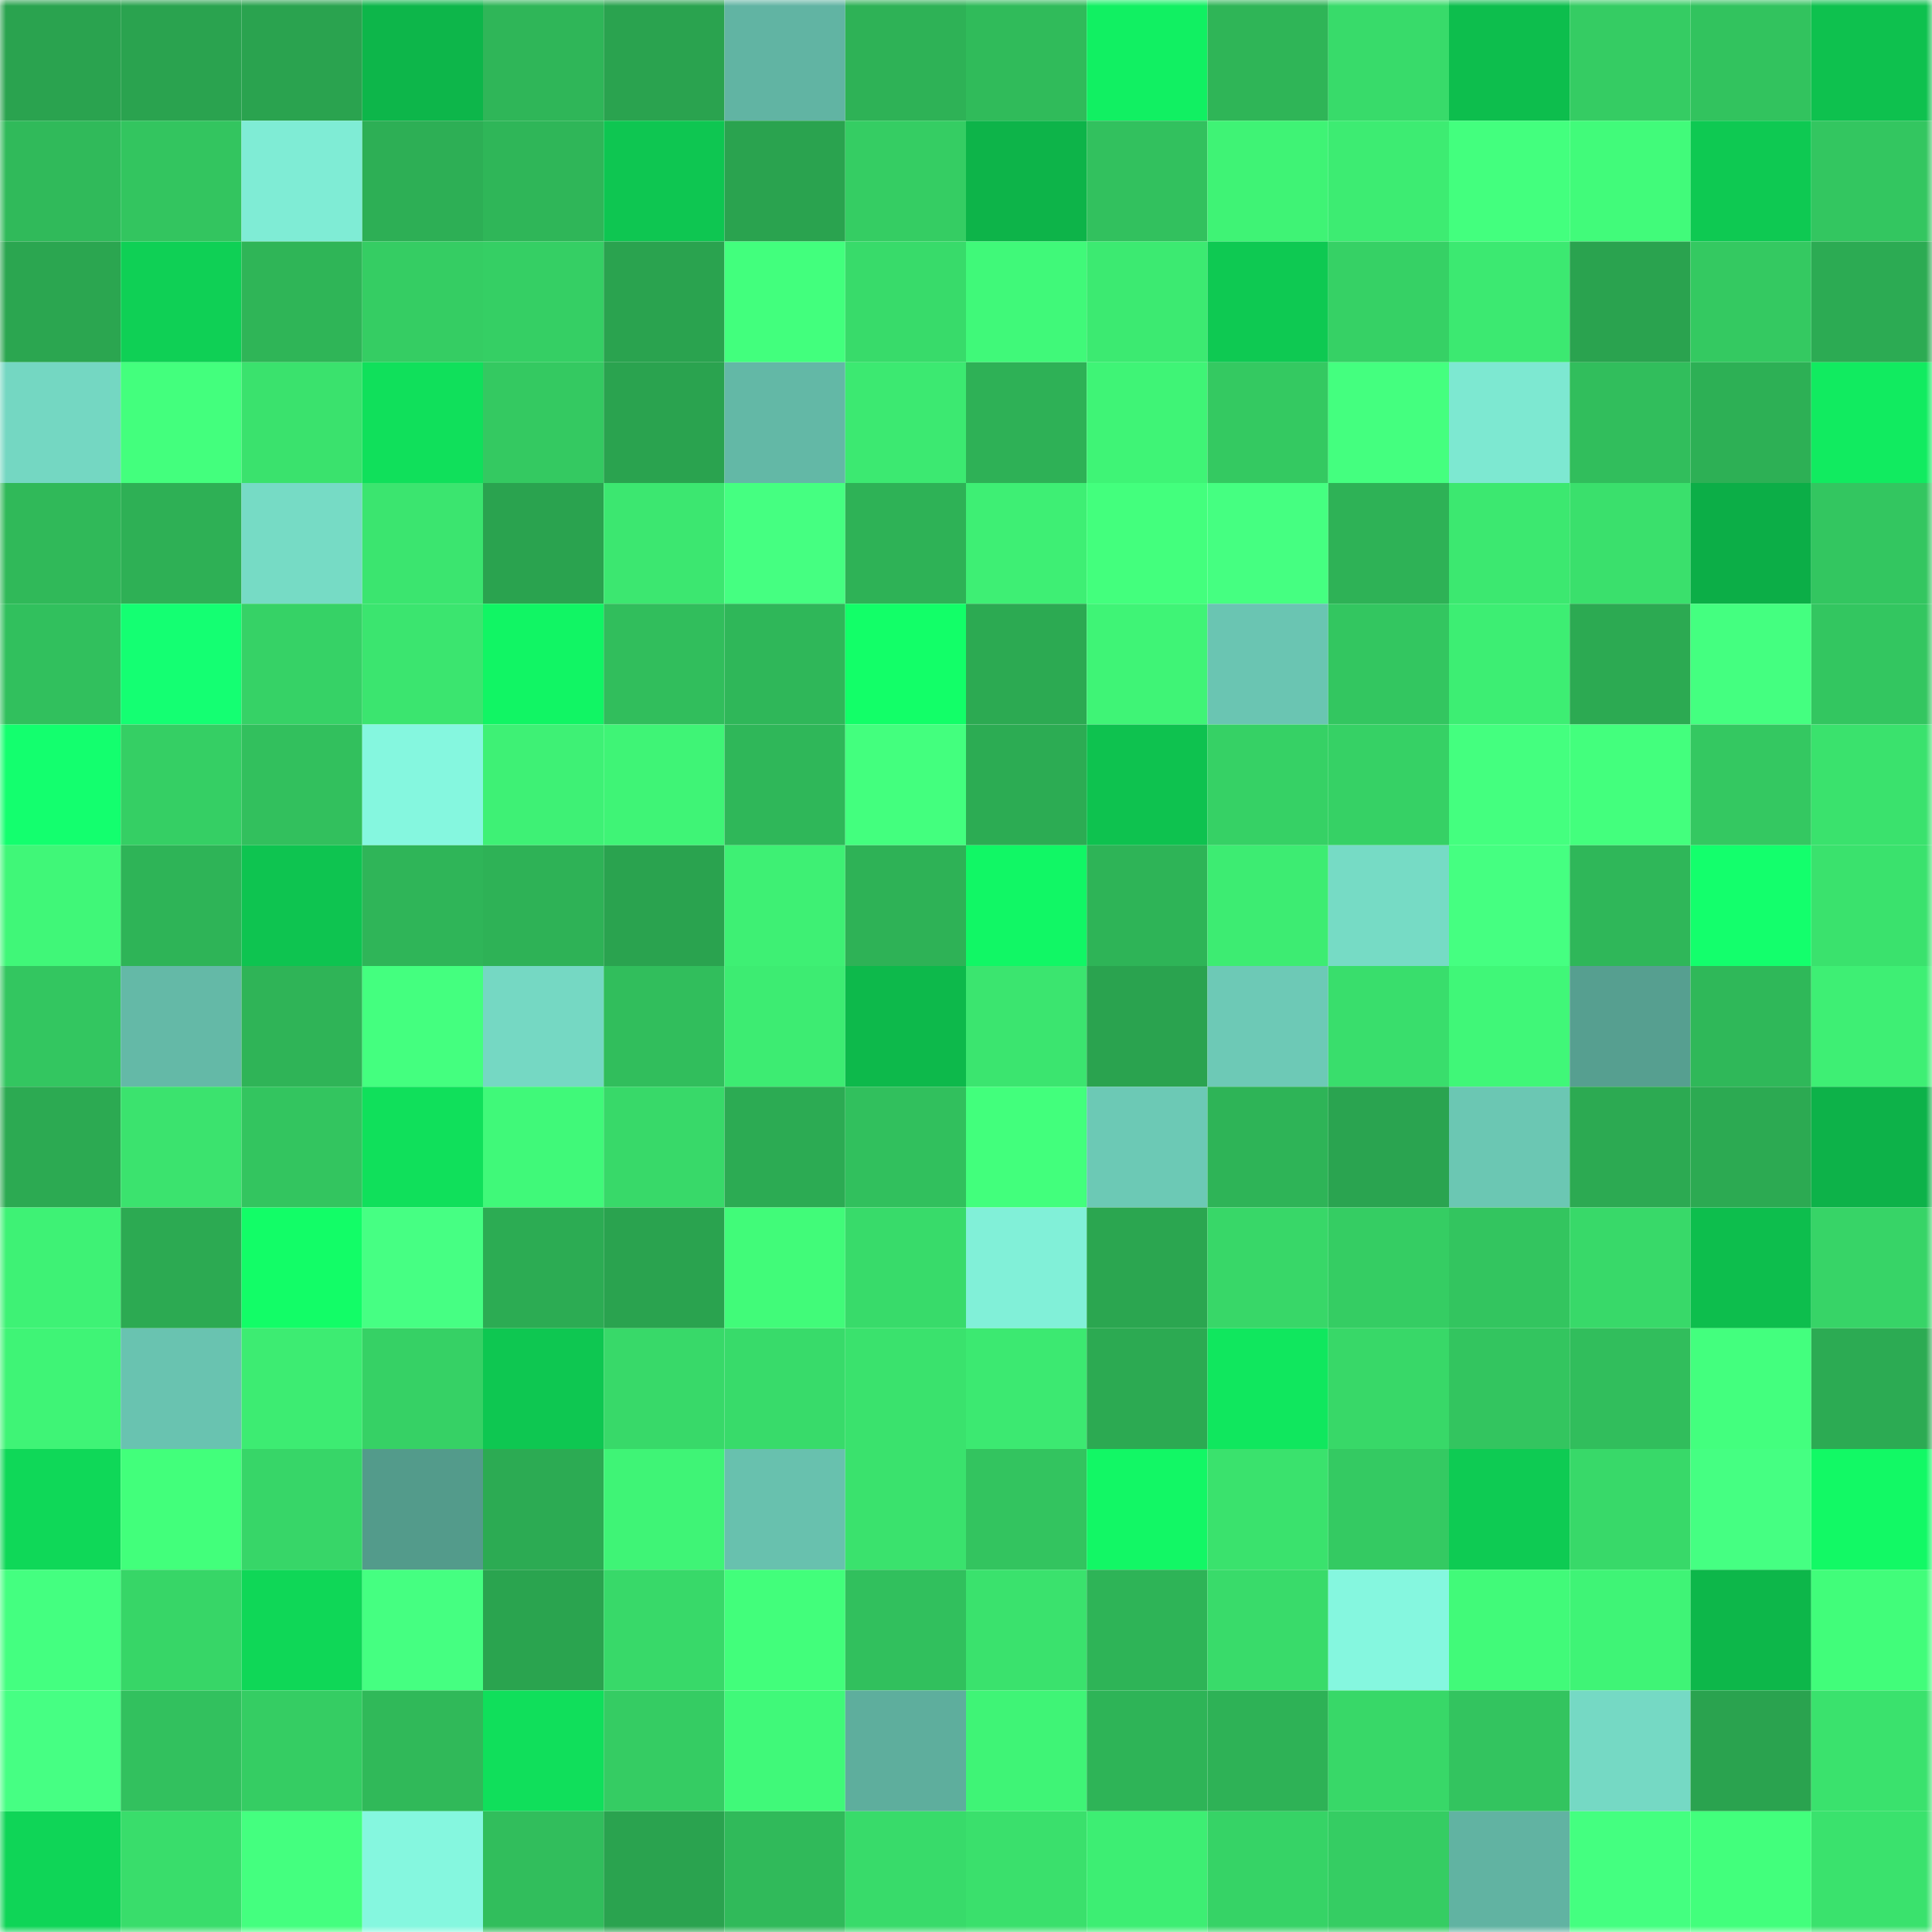 <svg viewBox="0 0 160 160" fill="none" role="img" xmlns="http://www.w3.org/2000/svg" width="240" height="240" name="lens%2Cbanan8.lens"><mask id="647073858" mask-type="alpha" maskUnits="userSpaceOnUse" x="0" y="0" width="160" height="160"><rect width="160" height="160" fill="#FFFFFF"></rect></mask><g mask="url(#647073858)"><rect x="0" y="0" width="10" height="10" fill="#2aa34f"></rect><rect x="10" y="0" width="10" height="10" fill="#2aa34f"></rect><rect x="20" y="0" width="10" height="10" fill="#2aa34f"></rect><rect x="30" y="0" width="10" height="10" fill="#0db64a"></rect><rect x="40" y="0" width="10" height="10" fill="#2fb658"></rect><rect x="50" y="0" width="10" height="10" fill="#2aa34f"></rect><rect x="60" y="0" width="10" height="10" fill="#61b4a3"></rect><rect x="70" y="0" width="10" height="10" fill="#2eb256"></rect><rect x="80" y="0" width="10" height="10" fill="#30bb5a"></rect><rect x="90" y="0" width="10" height="10" fill="#11f062"></rect><rect x="100" y="0" width="10" height="10" fill="#2fb557"></rect><rect x="110" y="0" width="10" height="10" fill="#38db6a"></rect><rect x="120" y="0" width="10" height="10" fill="#0dbe4d"></rect><rect x="130" y="0" width="10" height="10" fill="#35cc63"></rect><rect x="140" y="0" width="10" height="10" fill="#32c35e"></rect><rect x="150" y="0" width="10" height="10" fill="#0ec14e"></rect><rect x="0" y="10" width="10" height="10" fill="#30ba5a"></rect><rect x="10" y="10" width="10" height="10" fill="#33c55f"></rect><rect x="20" y="10" width="10" height="10" fill="#7fecd5"></rect><rect x="30" y="10" width="10" height="10" fill="#2daf55"></rect><rect x="40" y="10" width="10" height="10" fill="#2fb658"></rect><rect x="50" y="10" width="10" height="10" fill="#0ec651"></rect><rect x="60" y="10" width="10" height="10" fill="#2aa34f"></rect><rect x="70" y="10" width="10" height="10" fill="#35cd63"></rect><rect x="80" y="10" width="10" height="10" fill="#0db449"></rect><rect x="90" y="10" width="10" height="10" fill="#32c15e"></rect><rect x="100" y="10" width="10" height="10" fill="#3ff375"></rect><rect x="110" y="10" width="10" height="10" fill="#3dec72"></rect><rect x="120" y="10" width="10" height="10" fill="#43ff7e"></rect><rect x="130" y="10" width="10" height="10" fill="#41fb7a"></rect><rect x="140" y="10" width="10" height="10" fill="#0ec952"></rect><rect x="150" y="10" width="10" height="10" fill="#33c660"></rect><rect x="0" y="20" width="10" height="10" fill="#2ba650"></rect><rect x="10" y="20" width="10" height="10" fill="#0fd055"></rect><rect x="20" y="20" width="10" height="10" fill="#2fb557"></rect><rect x="30" y="20" width="10" height="10" fill="#35cd63"></rect><rect x="40" y="20" width="10" height="10" fill="#35cf64"></rect><rect x="50" y="20" width="10" height="10" fill="#2aa34f"></rect><rect x="60" y="20" width="10" height="10" fill="#42ff7d"></rect><rect x="70" y="20" width="10" height="10" fill="#38db6a"></rect><rect x="80" y="20" width="10" height="10" fill="#40f979"></rect><rect x="90" y="20" width="10" height="10" fill="#3cea71"></rect><rect x="100" y="20" width="10" height="10" fill="#0ec952"></rect><rect x="110" y="20" width="10" height="10" fill="#36d165"></rect><rect x="120" y="20" width="10" height="10" fill="#3ce971"></rect><rect x="130" y="20" width="10" height="10" fill="#2aa34f"></rect><rect x="140" y="20" width="10" height="10" fill="#34c961"></rect><rect x="150" y="20" width="10" height="10" fill="#2cab53"></rect><rect x="0" y="30" width="10" height="10" fill="#74d7c2"></rect><rect x="10" y="30" width="10" height="10" fill="#43ff7d"></rect><rect x="20" y="30" width="10" height="10" fill="#3ae26d"></rect><rect x="30" y="30" width="10" height="10" fill="#10e05b"></rect><rect x="40" y="30" width="10" height="10" fill="#34c961"></rect><rect x="50" y="30" width="10" height="10" fill="#2aa34f"></rect><rect x="60" y="30" width="10" height="10" fill="#63b8a6"></rect><rect x="70" y="30" width="10" height="10" fill="#3ce971"></rect><rect x="80" y="30" width="10" height="10" fill="#2eb156"></rect><rect x="90" y="30" width="10" height="10" fill="#3ff476"></rect><rect x="100" y="30" width="10" height="10" fill="#34c961"></rect><rect x="110" y="30" width="10" height="10" fill="#44ff7f"></rect><rect x="120" y="30" width="10" height="10" fill="#7de8d1"></rect><rect x="130" y="30" width="10" height="10" fill="#31be5c"></rect><rect x="140" y="30" width="10" height="10" fill="#2db055"></rect><rect x="150" y="30" width="10" height="10" fill="#11eb60"></rect><rect x="0" y="40" width="10" height="10" fill="#30b959"></rect><rect x="10" y="40" width="10" height="10" fill="#2eb055"></rect><rect x="20" y="40" width="10" height="10" fill="#76dbc5"></rect><rect x="30" y="40" width="10" height="10" fill="#3be56f"></rect><rect x="40" y="40" width="10" height="10" fill="#2aa34f"></rect><rect x="50" y="40" width="10" height="10" fill="#3ce770"></rect><rect x="60" y="40" width="10" height="10" fill="#45ff81"></rect><rect x="70" y="40" width="10" height="10" fill="#2eb256"></rect><rect x="80" y="40" width="10" height="10" fill="#3eef74"></rect><rect x="90" y="40" width="10" height="10" fill="#43ff7d"></rect><rect x="100" y="40" width="10" height="10" fill="#45ff81"></rect><rect x="110" y="40" width="10" height="10" fill="#2eb256"></rect><rect x="120" y="40" width="10" height="10" fill="#3ce870"></rect><rect x="130" y="40" width="10" height="10" fill="#3ae06c"></rect><rect x="140" y="40" width="10" height="10" fill="#0cae47"></rect><rect x="150" y="40" width="10" height="10" fill="#33c660"></rect><rect x="0" y="50" width="10" height="10" fill="#31c05d"></rect><rect x="10" y="50" width="10" height="10" fill="#14ff72"></rect><rect x="20" y="50" width="10" height="10" fill="#36d266"></rect><rect x="30" y="50" width="10" height="10" fill="#3be56f"></rect><rect x="40" y="50" width="10" height="10" fill="#11f564"></rect><rect x="50" y="50" width="10" height="10" fill="#31be5c"></rect><rect x="60" y="50" width="10" height="10" fill="#2fb759"></rect><rect x="70" y="50" width="10" height="10" fill="#12ff68"></rect><rect x="80" y="50" width="10" height="10" fill="#2caa52"></rect><rect x="90" y="50" width="10" height="10" fill="#3ff476"></rect><rect x="100" y="50" width="10" height="10" fill="#6ac5b2"></rect><rect x="110" y="50" width="10" height="10" fill="#33c660"></rect><rect x="120" y="50" width="10" height="10" fill="#3dee73"></rect><rect x="130" y="50" width="10" height="10" fill="#2caa52"></rect><rect x="140" y="50" width="10" height="10" fill="#44ff80"></rect><rect x="150" y="50" width="10" height="10" fill="#33c660"></rect><rect x="0" y="60" width="10" height="10" fill="#13ff6e"></rect><rect x="10" y="60" width="10" height="10" fill="#35cf64"></rect><rect x="20" y="60" width="10" height="10" fill="#32c05d"></rect><rect x="30" y="60" width="10" height="10" fill="#85f7df"></rect><rect x="40" y="60" width="10" height="10" fill="#3ef175"></rect><rect x="50" y="60" width="10" height="10" fill="#3ff476"></rect><rect x="60" y="60" width="10" height="10" fill="#2fb759"></rect><rect x="70" y="60" width="10" height="10" fill="#43ff7e"></rect><rect x="80" y="60" width="10" height="10" fill="#2cac53"></rect><rect x="90" y="60" width="10" height="10" fill="#0ec24f"></rect><rect x="100" y="60" width="10" height="10" fill="#36d165"></rect><rect x="110" y="60" width="10" height="10" fill="#36d165"></rect><rect x="120" y="60" width="10" height="10" fill="#44ff7f"></rect><rect x="130" y="60" width="10" height="10" fill="#43ff7d"></rect><rect x="140" y="60" width="10" height="10" fill="#34c861"></rect><rect x="150" y="60" width="10" height="10" fill="#3ae26d"></rect><rect x="0" y="70" width="10" height="10" fill="#40f778"></rect><rect x="10" y="70" width="10" height="10" fill="#2eb457"></rect><rect x="20" y="70" width="10" height="10" fill="#0ec450"></rect><rect x="30" y="70" width="10" height="10" fill="#2fb558"></rect><rect x="40" y="70" width="10" height="10" fill="#2eb256"></rect><rect x="50" y="70" width="10" height="10" fill="#2aa34f"></rect><rect x="60" y="70" width="10" height="10" fill="#3ef074"></rect><rect x="70" y="70" width="10" height="10" fill="#2eb256"></rect><rect x="80" y="70" width="10" height="10" fill="#11f765"></rect><rect x="90" y="70" width="10" height="10" fill="#2eb457"></rect><rect x="100" y="70" width="10" height="10" fill="#3dec72"></rect><rect x="110" y="70" width="10" height="10" fill="#76dbc5"></rect><rect x="120" y="70" width="10" height="10" fill="#45ff81"></rect><rect x="130" y="70" width="10" height="10" fill="#2fb759"></rect><rect x="140" y="70" width="10" height="10" fill="#13ff6c"></rect><rect x="150" y="70" width="10" height="10" fill="#3ae26d"></rect><rect x="0" y="80" width="10" height="10" fill="#33c660"></rect><rect x="10" y="80" width="10" height="10" fill="#64b9a7"></rect><rect x="20" y="80" width="10" height="10" fill="#2fb457"></rect><rect x="30" y="80" width="10" height="10" fill="#44ff7f"></rect><rect x="40" y="80" width="10" height="10" fill="#75d8c3"></rect><rect x="50" y="80" width="10" height="10" fill="#31be5c"></rect><rect x="60" y="80" width="10" height="10" fill="#3dec72"></rect><rect x="70" y="80" width="10" height="10" fill="#0db94b"></rect><rect x="80" y="80" width="10" height="10" fill="#3be56f"></rect><rect x="90" y="80" width="10" height="10" fill="#2aa34f"></rect><rect x="100" y="80" width="10" height="10" fill="#6dc9b6"></rect><rect x="110" y="80" width="10" height="10" fill="#39de6c"></rect><rect x="120" y="80" width="10" height="10" fill="#40f778"></rect><rect x="130" y="80" width="10" height="10" fill="#569f90"></rect><rect x="140" y="80" width="10" height="10" fill="#2fb859"></rect><rect x="150" y="80" width="10" height="10" fill="#3eef74"></rect><rect x="0" y="90" width="10" height="10" fill="#2caa52"></rect><rect x="10" y="90" width="10" height="10" fill="#3be36e"></rect><rect x="20" y="90" width="10" height="10" fill="#33c55f"></rect><rect x="30" y="90" width="10" height="10" fill="#10e05b"></rect><rect x="40" y="90" width="10" height="10" fill="#40f979"></rect><rect x="50" y="90" width="10" height="10" fill="#38d969"></rect><rect x="60" y="90" width="10" height="10" fill="#2cab53"></rect><rect x="70" y="90" width="10" height="10" fill="#31c05d"></rect><rect x="80" y="90" width="10" height="10" fill="#42ff7c"></rect><rect x="90" y="90" width="10" height="10" fill="#6cc9b5"></rect><rect x="100" y="90" width="10" height="10" fill="#2eb457"></rect><rect x="110" y="90" width="10" height="10" fill="#2aa450"></rect><rect x="120" y="90" width="10" height="10" fill="#6bc7b3"></rect><rect x="130" y="90" width="10" height="10" fill="#2caa52"></rect><rect x="140" y="90" width="10" height="10" fill="#2caa52"></rect><rect x="150" y="90" width="10" height="10" fill="#0db249"></rect><rect x="0" y="100" width="10" height="10" fill="#3ef275"></rect><rect x="10" y="100" width="10" height="10" fill="#2caa52"></rect><rect x="20" y="100" width="10" height="10" fill="#12fd67"></rect><rect x="30" y="100" width="10" height="10" fill="#46ff83"></rect><rect x="40" y="100" width="10" height="10" fill="#2cac53"></rect><rect x="50" y="100" width="10" height="10" fill="#2aa34f"></rect><rect x="60" y="100" width="10" height="10" fill="#41fb79"></rect><rect x="70" y="100" width="10" height="10" fill="#38db6a"></rect><rect x="80" y="100" width="10" height="10" fill="#81f0d8"></rect><rect x="90" y="100" width="10" height="10" fill="#2ba650"></rect><rect x="100" y="100" width="10" height="10" fill="#38d768"></rect><rect x="110" y="100" width="10" height="10" fill="#35cd63"></rect><rect x="120" y="100" width="10" height="10" fill="#33c55f"></rect><rect x="130" y="100" width="10" height="10" fill="#38d969"></rect><rect x="140" y="100" width="10" height="10" fill="#0dbe4d"></rect><rect x="150" y="100" width="10" height="10" fill="#37d467"></rect><rect x="0" y="110" width="10" height="10" fill="#3ff476"></rect><rect x="10" y="110" width="10" height="10" fill="#69c3b0"></rect><rect x="20" y="110" width="10" height="10" fill="#3dec72"></rect><rect x="30" y="110" width="10" height="10" fill="#36d165"></rect><rect x="40" y="110" width="10" height="10" fill="#0ec751"></rect><rect x="50" y="110" width="10" height="10" fill="#38d969"></rect><rect x="60" y="110" width="10" height="10" fill="#38db6a"></rect><rect x="70" y="110" width="10" height="10" fill="#3ae26d"></rect><rect x="80" y="110" width="10" height="10" fill="#3ce971"></rect><rect x="90" y="110" width="10" height="10" fill="#2caa52"></rect><rect x="100" y="110" width="10" height="10" fill="#10e75e"></rect><rect x="110" y="110" width="10" height="10" fill="#38d868"></rect><rect x="120" y="110" width="10" height="10" fill="#33c55f"></rect><rect x="130" y="110" width="10" height="10" fill="#31be5c"></rect><rect x="140" y="110" width="10" height="10" fill="#43ff7e"></rect><rect x="150" y="110" width="10" height="10" fill="#2cab53"></rect><rect x="0" y="120" width="10" height="10" fill="#0fd858"></rect><rect x="10" y="120" width="10" height="10" fill="#42ff7b"></rect><rect x="20" y="120" width="10" height="10" fill="#37d668"></rect><rect x="30" y="120" width="10" height="10" fill="#539b8b"></rect><rect x="40" y="120" width="10" height="10" fill="#2cab53"></rect><rect x="50" y="120" width="10" height="10" fill="#3ff476"></rect><rect x="60" y="120" width="10" height="10" fill="#68c1ae"></rect><rect x="70" y="120" width="10" height="10" fill="#3ae26d"></rect><rect x="80" y="120" width="10" height="10" fill="#33c45f"></rect><rect x="90" y="120" width="10" height="10" fill="#12f765"></rect><rect x="100" y="120" width="10" height="10" fill="#3ae26d"></rect><rect x="110" y="120" width="10" height="10" fill="#34ca62"></rect><rect x="120" y="120" width="10" height="10" fill="#0ecb53"></rect><rect x="130" y="120" width="10" height="10" fill="#38d969"></rect><rect x="140" y="120" width="10" height="10" fill="#45ff82"></rect><rect x="150" y="120" width="10" height="10" fill="#12f965"></rect><rect x="0" y="130" width="10" height="10" fill="#44ff80"></rect><rect x="10" y="130" width="10" height="10" fill="#37d667"></rect><rect x="20" y="130" width="10" height="10" fill="#0fd757"></rect><rect x="30" y="130" width="10" height="10" fill="#45ff81"></rect><rect x="40" y="130" width="10" height="10" fill="#2aa44f"></rect><rect x="50" y="130" width="10" height="10" fill="#38d969"></rect><rect x="60" y="130" width="10" height="10" fill="#42fe7b"></rect><rect x="70" y="130" width="10" height="10" fill="#31c05d"></rect><rect x="80" y="130" width="10" height="10" fill="#3ae26d"></rect><rect x="90" y="130" width="10" height="10" fill="#2eb457"></rect><rect x="100" y="130" width="10" height="10" fill="#39db6a"></rect><rect x="110" y="130" width="10" height="10" fill="#85f7df"></rect><rect x="120" y="130" width="10" height="10" fill="#41fa79"></rect><rect x="130" y="130" width="10" height="10" fill="#3ff476"></rect><rect x="140" y="130" width="10" height="10" fill="#0db74a"></rect><rect x="150" y="130" width="10" height="10" fill="#41fd7a"></rect><rect x="0" y="140" width="10" height="10" fill="#46ff83"></rect><rect x="10" y="140" width="10" height="10" fill="#32c15e"></rect><rect x="20" y="140" width="10" height="10" fill="#35cd63"></rect><rect x="30" y="140" width="10" height="10" fill="#30b959"></rect><rect x="40" y="140" width="10" height="10" fill="#10df5b"></rect><rect x="50" y="140" width="10" height="10" fill="#35cc63"></rect><rect x="60" y="140" width="10" height="10" fill="#40f979"></rect><rect x="70" y="140" width="10" height="10" fill="#5eae9d"></rect><rect x="80" y="140" width="10" height="10" fill="#3ff476"></rect><rect x="90" y="140" width="10" height="10" fill="#2eb457"></rect><rect x="100" y="140" width="10" height="10" fill="#2eb256"></rect><rect x="110" y="140" width="10" height="10" fill="#38d868"></rect><rect x="120" y="140" width="10" height="10" fill="#33c45f"></rect><rect x="130" y="140" width="10" height="10" fill="#75d9c4"></rect><rect x="140" y="140" width="10" height="10" fill="#2aa34f"></rect><rect x="150" y="140" width="10" height="10" fill="#3ae26d"></rect><rect x="0" y="150" width="10" height="10" fill="#0fd557"></rect><rect x="10" y="150" width="10" height="10" fill="#39dd6b"></rect><rect x="20" y="150" width="10" height="10" fill="#44ff7f"></rect><rect x="30" y="150" width="10" height="10" fill="#85f7df"></rect><rect x="40" y="150" width="10" height="10" fill="#31be5c"></rect><rect x="50" y="150" width="10" height="10" fill="#2aa34f"></rect><rect x="60" y="150" width="10" height="10" fill="#30ba5a"></rect><rect x="70" y="150" width="10" height="10" fill="#38db6a"></rect><rect x="80" y="150" width="10" height="10" fill="#3ae06c"></rect><rect x="90" y="150" width="10" height="10" fill="#3dee73"></rect><rect x="100" y="150" width="10" height="10" fill="#36d366"></rect><rect x="110" y="150" width="10" height="10" fill="#35cd63"></rect><rect x="120" y="150" width="10" height="10" fill="#61b3a2"></rect><rect x="130" y="150" width="10" height="10" fill="#44ff80"></rect><rect x="140" y="150" width="10" height="10" fill="#42ff7c"></rect><rect x="150" y="150" width="10" height="10" fill="#3ae26d"></rect></g></svg>